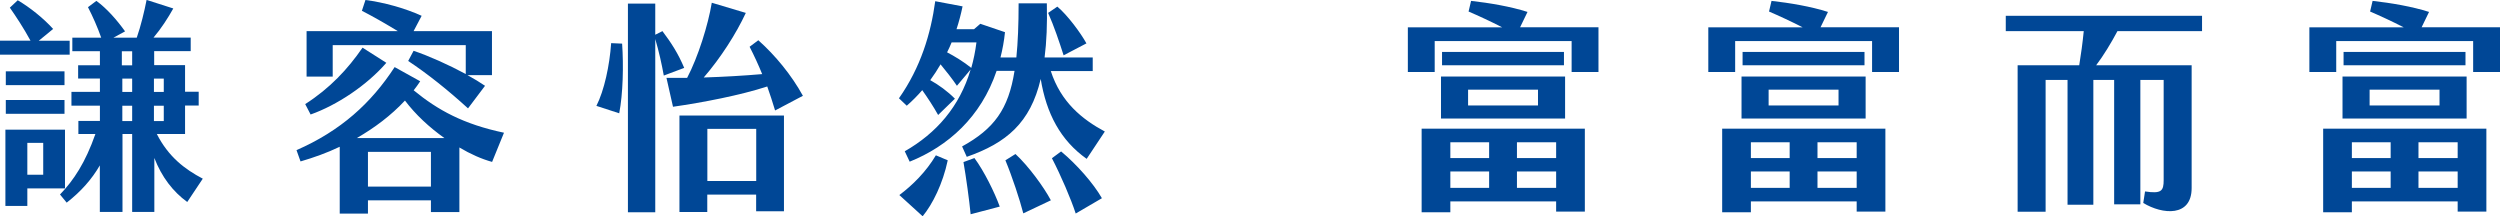 <?xml version="1.0" encoding="UTF-8"?>
<svg id="_圖層_2" data-name="圖層 2" xmlns="http://www.w3.org/2000/svg" viewBox="0 0 310.03 26.82">
  <defs>
    <style>
      .cls-1 {
        fill: #004796;
      }
    </style>
  </defs>
  <g id="_字" data-name="字">
    <g>
      <path class="cls-1" d="M8.64,6.78H0v-1.74H3.78C2.95,3.5,1.95,1.99,1.22,.95L2.2,.03c1.47,.87,3.14,2.18,4.39,3.56l-1.78,1.46h3.83v1.74Zm-.58,16.58H3.39v2.18H.67v-9.46h7.39v7.28Zm-.06-12.8H.72v-1.71h7.28v1.71ZM.72,12.4h7.28v1.71H.72v-1.71Zm4.64,5.32h-1.97v3.95h1.97v-3.95Zm19.78,4.45l-1.92,2.88c-1.78-1.29-3.17-3.11-4.08-5.46v6.69h-2.75v-9.66h-1.2v9.66h-2.81v-5.77c-.97,1.68-2.31,3.22-4.11,4.62l-.83-1.01c1.72-1.79,3.14-3.95,4.39-7.5h-2.11v-1.62h2.67v-1.9h-3.53v-1.71h3.53v-1.65h-2.7v-1.65h2.7v-1.74h-3.42v-1.68h3.58c-.44-1.26-1.06-2.66-1.64-3.78L11.95,.11c1.28,.92,2.56,2.38,3.56,3.78l-1.44,.78h2.89c.5-1.43,.94-3.25,1.22-4.68l3.31,1.06c-.64,1.15-1.5,2.49-2.45,3.61h4.61v1.68h-4.53v1.74h3.83v3.3h1.69v1.71h-1.69v3.53h-3.5c1.44,2.83,3.47,4.37,5.7,5.54ZM16.39,6.36h-1.28v1.74h1.28v-1.74Zm0,3.39h-1.22v1.65h1.22v-1.65Zm0,3.36h-1.22v1.9h1.22v-1.9Zm2.7-1.71h1.22v-1.65h-1.22v1.65Zm0,3.61h1.22v-1.9h-1.22v1.9Z"/>
      <path class="cls-1" d="M61.03,20.08c-1.31-.36-2.7-.98-4.06-1.79v8.01h-3.53v-1.46h-7.81v1.65h-3.5v-8.29c-1.58,.76-3.22,1.34-4.86,1.82l-.5-1.4c5.5-2.41,9.25-5.82,12.17-10.3l3.17,1.76c-.25,.39-.53,.76-.81,1.12,3,2.46,6.17,4.2,11.2,5.26l-1.47,3.61Zm-22.51-5.88l-.67-1.29c3.06-1.96,5.28-4.34,7.11-7l2.95,1.88c-2.42,2.8-6.14,5.26-9.39,6.41Zm2.75-4.7h-3.25V3.86h11.31c-1.42-.87-3.08-1.82-4.45-2.52l.44-1.34c2.22,.28,4.89,1.01,6.97,1.96l-1,1.9h9.72v5.46h-3.03c.81,.45,1.56,.9,2.17,1.32l-2.11,2.8c-2.42-2.21-5-4.28-7.42-5.88l.67-1.26c1.86,.62,4.36,1.74,6.47,2.88v-3.58h-16.5v3.89Zm13.84,7.62c-1.86-1.32-3.58-2.91-4.89-4.65-1.72,1.85-3.78,3.39-5.97,4.65h10.86Zm-1.67,1.71h-7.81v4.31h7.81v-4.31Z"/>
      <path class="cls-1" d="M77.15,5.4c.19,2.77,.11,6.22-.36,8.65l-2.83-.92c.97-1.9,1.64-5.01,1.83-7.78l1.36,.06Zm5.17,3.98c-.25-1.4-.61-3.02-1.06-4.54V26.32h-3.39V.45h3.39v3.86l.89-.45c1.08,1.43,1.95,2.77,2.7,4.56l-2.53,.95Zm12.84,1.34c-3.33,1.09-8,1.99-11.7,2.52l-.81-3.58h2.56c1.36-2.58,2.61-6.58,3.06-9.32l4.22,1.26c-1.2,2.58-3.11,5.57-5.22,8.01,2.47-.08,4.95-.22,7.25-.42-.47-1.15-.97-2.24-1.56-3.39l1.08-.81c2.11,1.88,4.11,4.31,5.53,6.89l-3.45,1.82c-.31-1.06-.64-2.02-.97-2.97Zm-10.89,3.61h12.95v11.87h-3.45v-2.07h-6.06v2.16h-3.45V14.34Zm3.45,8.12h6.06v-6.47h-6.06v6.47Z"/>
      <path class="cls-1" d="M125.81,8.79h-2.22c-1.94,5.74-6.03,9.35-10.78,11.26l-.61-1.29c3.92-2.24,6.81-5.54,8.17-10.14l-1.7,2.02c-.56-.84-1.36-1.85-2.03-2.66-.39,.67-.81,1.32-1.28,1.96,1.06,.59,2.14,1.37,3.06,2.3l-2.08,2.02c-.56-1.01-1.33-2.18-1.97-3.08-.58,.67-1.22,1.32-1.92,1.93l-.97-.92c2.7-3.84,3.95-8.01,4.5-12.04l3.39,.64c-.19,.92-.44,1.88-.75,2.83h2.17l.78-.67,3.06,1.04c-.11,1.09-.31,2.16-.56,3.14h1.97c.19-1.88,.28-4.09,.28-6.72h3.5c.06,2.58-.03,4.79-.28,6.72h5.97v1.68h-5.2c1.25,3.86,3.89,5.99,6.7,7.5l-2.25,3.39c-3.25-2.3-5-5.63-5.7-9.91-1.28,5.46-4.28,7.95-9.17,9.66l-.58-1.29c3.95-2.18,5.75-4.59,6.5-9.35Zm-9.75,10.47l1.47,.62c-.61,2.91-1.89,5.46-3.11,6.94l-2.89-2.63c1.64-1.23,3.31-2.88,4.53-4.93Zm5.03-14h-3.08c-.17,.42-.36,.84-.56,1.23,.92,.48,2.03,1.15,3,1.93,.28-.98,.5-2.04,.64-3.16Zm-.25,14.34c1.2,1.62,2.5,4.26,3.14,6.02l-3.61,.95c-.17-1.76-.56-4.59-.89-6.47l1.36-.5Zm9.48,5.24l-3.42,1.62c-.42-1.65-1.39-4.59-2.22-6.58l1.25-.78c1.58,1.46,3.5,4.06,4.39,5.74Zm1.58-17.98c-.56-1.74-1.17-3.56-1.92-5.26l1.14-.78c1.25,1.04,2.89,3.25,3.61,4.56l-2.83,1.48Zm4.75,17.72l-3.25,1.9c-.58-1.79-1.83-4.7-2.95-6.86l1.14-.84c1.95,1.62,4,3.95,5.06,5.8Z"/>
      <path class="cls-1" d="M198.23,3.39v5.54h-3.33v-3.84h-16.98v3.84h-3.33V3.39h11.7c-1.42-.73-3-1.46-4.17-1.96l.31-1.32c2.25,.25,4.92,.7,7,1.37l-.92,1.9h9.73Zm-21.92,12.57h20.23v10.28h-3.56v-1.26h-13.12v1.34h-3.56V15.96Zm2.39-6.47h15.39v5.21h-15.39v-5.21Zm15.25-3.05v1.65h-15.12v-1.65h15.12Zm-14.09,13.16h4.81v-1.96h-4.81v1.96Zm0,3.7h4.81v-2.04h-4.81v2.04Zm2.2-10.22h8.67v-1.96h-8.67v1.96Zm6.06,6.52h4.86v-1.96h-4.86v1.96Zm0,3.7h4.86v-2.04h-4.86v2.04Z"/>
      <path class="cls-1" d="M235.5,3.39v5.54h-3.34v-3.84h-16.98v3.84h-3.33V3.39h11.7c-1.42-.73-3-1.46-4.17-1.96l.31-1.32c2.25,.25,4.92,.7,7,1.37l-.92,1.9h9.73Zm-21.92,12.57h20.23v10.28h-3.56v-1.26h-13.12v1.34h-3.56V15.96Zm2.39-6.47h15.39v5.21h-15.39v-5.21Zm15.25-3.05v1.65h-15.12v-1.65h15.12Zm-14.09,13.16h4.81v-1.96h-4.81v1.96Zm0,3.7h4.81v-2.04h-4.81v2.04Zm2.2-10.22h8.67v-1.96h-8.67v1.96Zm6.06,6.52h4.86v-1.96h-4.86v1.96Zm0,3.7h4.86v-2.04h-4.86v2.04Z"/>
      <path class="cls-1" d="M262.59,3.86c-.78,1.46-1.72,3.02-2.64,4.23h11.84v15.23c0,3.61-3.61,3.3-6,1.85l.22-1.43c2.03,.31,2.31-.06,2.31-1.4V9.91h-2.89v15.43h-3.25V9.91h-2.58v15.48h-3.2V9.91h-2.72V26.26h-3.47V8.09h7.64c.22-1.34,.42-2.8,.56-4.23h-9.67V1.96h24.34v1.9h-10.48Z"/>
      <path class="cls-1" d="M310.03,3.39v5.54h-3.33v-3.84h-16.98v3.84h-3.33V3.39h11.7c-1.42-.73-3-1.46-4.17-1.96l.31-1.32c2.25,.25,4.92,.7,7,1.37l-.92,1.9h9.73Zm-21.92,12.57h20.23v10.28h-3.56v-1.26h-13.12v1.34h-3.56V15.96Zm2.39-6.47h15.39v5.21h-15.39v-5.21Zm15.25-3.05v1.65h-15.12v-1.65h15.12Zm-14.09,13.16h4.81v-1.96h-4.81v1.96Zm0,3.7h4.81v-2.04h-4.81v2.04Zm2.2-10.22h8.67v-1.96h-8.67v1.96Zm6.06,6.52h4.86v-1.96h-4.86v1.96Zm0,3.7h4.86v-2.04h-4.86v2.04Z"/>
    </g>
  </g>
</svg>